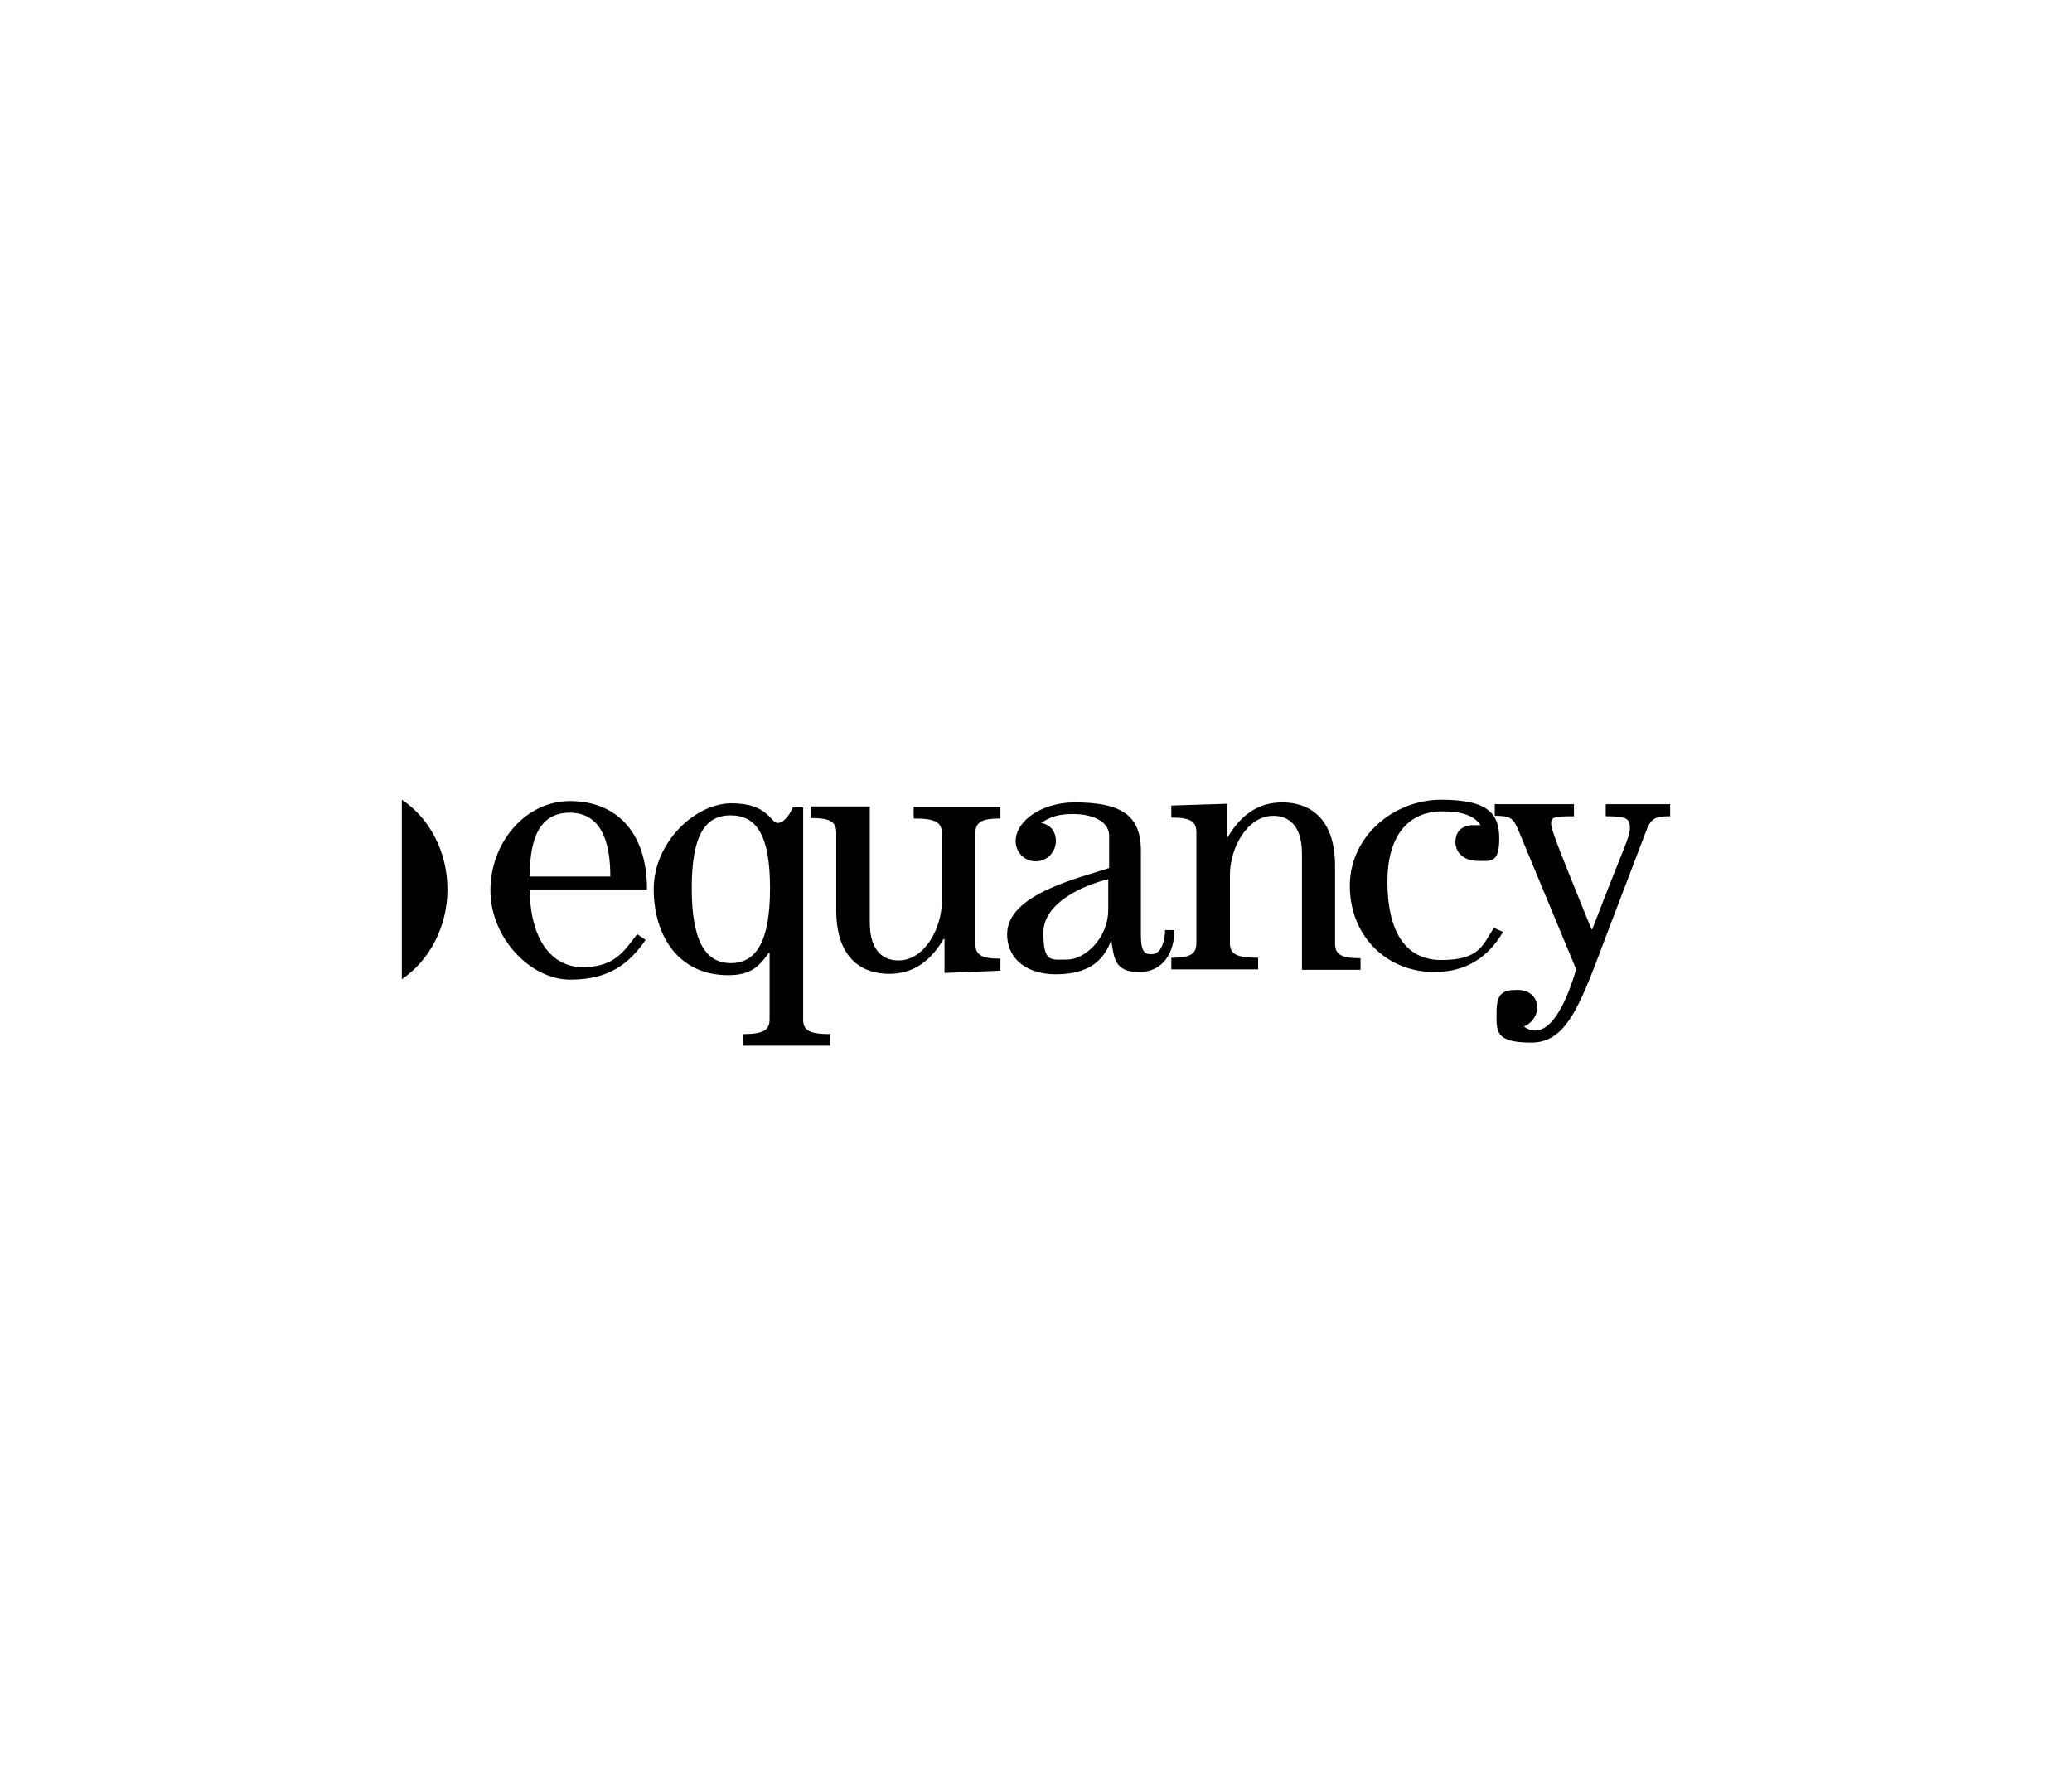 <svg width="700" height="601" viewBox="0 0 700 601" fill="none" xmlns="http://www.w3.org/2000/svg">
<g clip-path="url(#clip0_5056_8334)">
<path d="M151.174 300.425C151.174 287.759 145.128 276.299 135.757 270.117V330.734C144.977 324.551 151.174 313.092 151.174 300.425Z" fill="black"/>
<path d="M178.985 300.273C178.985 317.011 186.239 326.661 196.819 326.661C207.399 326.661 210.573 321.685 215.258 315.503L218.13 317.463C212.538 325.455 205.888 330.883 192.587 330.883C179.287 330.883 165.684 316.86 165.684 300.726C165.684 284.592 177.473 270.568 192.587 270.568C207.701 270.568 218.583 280.52 218.583 300.424H178.834M206.19 296.051C206.19 287.155 204.527 274.489 192.436 274.489C180.345 274.489 178.985 287.155 178.985 296.051H206.19Z" fill="black"/>
<path d="M250.928 353.2V349.279C257.729 349.279 259.996 348.073 259.996 344.303V321.836H259.694C255.915 327.415 252.59 329.375 245.94 329.375C229.163 329.375 220.851 315.955 220.851 300.273C220.851 284.592 234.755 271.322 247.149 271.322C259.543 271.322 260.298 277.957 262.716 277.957C265.135 277.957 267.1 274.489 267.855 272.679H271.331V344.303C271.331 348.073 273.447 349.279 280.551 349.279V353.2H251.079M260.147 299.972C260.147 282.179 255.613 275.394 246.847 275.394C238.081 275.394 233.698 282.33 233.698 299.972C233.698 317.614 238.232 325.304 246.847 325.304C255.462 325.304 260.147 318.066 260.147 299.972Z" fill="black"/>
<path d="M396.778 313.996C396.778 321.686 392.999 328.321 384.838 328.321C376.676 328.321 376.374 323.797 375.467 317.765H375.316C372.142 326.511 365.19 329.075 356.575 329.075C347.96 329.075 340.251 324.702 340.251 315.504C340.251 301.933 364.887 296.504 374.711 293.187V282.331C374.711 276.45 367.154 274.942 362.771 274.942C358.388 274.942 355.214 275.545 351.738 277.958C354.912 278.561 356.726 280.823 356.726 284.14C356.726 287.457 354.005 290.925 349.924 290.925C345.844 290.925 343.123 287.608 343.123 284.14C343.123 277.053 352.343 271.021 362.923 271.021C378.037 271.021 385.442 274.791 385.442 287.306V315.805C385.442 321.686 386.803 322.289 389.07 322.289C392.697 322.289 393.604 316.861 393.604 314.147H396.778M374.409 296.957C366.248 298.917 352.494 304.798 352.494 315.051C352.494 325.305 355.063 324.099 360.655 324.099C366.248 324.099 374.409 317.162 374.409 307.21V296.957Z" fill="black"/>
<path d="M414.46 271.775V282.783H414.762C419.145 275.394 424.889 271.021 433.202 271.021C441.514 271.021 451.036 275.394 451.036 292.584V318.67C451.036 322.44 453.152 323.646 459.651 323.646V327.567H439.852V288.362C439.852 278.108 434.713 275.545 430.179 275.545C421.261 275.545 415.518 286.553 415.518 295.449V318.519C415.518 322.289 417.785 323.495 425.04 323.495V327.416H395.719V323.495C402.067 323.495 404.183 322.289 404.183 318.519V281.124C404.183 277.355 402.067 276.148 395.719 276.148V272.077L414.611 271.474L414.46 271.775Z" fill="black"/>
<path d="M319.091 328.17V317.163H318.789C314.406 324.551 308.663 328.924 300.35 328.924C292.037 328.924 282.515 324.551 282.515 307.362V281.275C282.515 277.506 280.399 276.299 273.9 276.299V272.379H293.851V311.584C293.851 321.837 298.99 324.4 303.524 324.4C312.441 324.4 318.185 313.393 318.185 304.497V281.426C318.185 277.656 315.917 276.45 308.663 276.45V272.53H337.984V276.45C331.636 276.45 329.52 277.656 329.52 281.426V318.821C329.52 322.591 331.636 323.797 337.984 323.797V327.869L319.091 328.622V328.17Z" fill="black"/>
<path d="M507.714 314.901C502.878 323.043 495.623 328.321 484.59 328.321C468.418 328.321 456.024 316.107 456.024 299.219C456.024 282.331 470.987 270.117 486.857 270.117C502.727 270.117 506.505 274.792 506.505 283.236C506.505 291.68 503.634 290.775 499.099 290.775C494.565 290.775 491.694 287.91 491.694 284.442C491.694 280.974 493.81 278.712 497.739 278.712C501.669 278.712 499.402 278.712 500.309 279.014C498.495 275.546 493.809 274.038 487.31 274.038C475.824 274.038 468.72 282.18 468.72 297.862C468.72 313.544 474.161 324.25 486.857 324.25C499.553 324.25 500.762 319.575 504.692 313.393L507.714 314.75V314.901Z" fill="black"/>
<path d="M504.841 271.625H531.744V275.697C524.943 275.697 524.036 275.998 524.036 278.109C524.036 280.22 526.001 285.196 537.639 313.846H537.941C548.672 285.799 550.637 282.934 550.637 279.617C550.637 276.3 549.276 275.697 542.475 275.697V271.625H564.239V275.697C559.252 275.697 557.74 276.3 556.078 280.823L543.533 313.695C534.313 337.972 529.93 352.146 517.386 352.146C504.841 352.146 505.597 348.225 505.597 341.741C505.597 335.258 508.015 334.353 512.7 334.353C517.386 334.353 519.351 337.519 519.351 340.234C519.351 342.948 517.537 345.662 514.816 346.717C515.874 347.471 517.083 348.074 518.595 348.074C525.85 348.074 530.535 333.9 532.5 327.417L513.003 280.522C511.189 276.3 510.433 275.546 504.992 275.546V271.475L504.841 271.625Z" fill="black"/>
</g>
<defs>
<clipPath id="clip0_5056_8334">
<rect width="550" height="182" fill="white" transform="translate(75 209.5)"/>
</clipPath>
</defs>
</svg>
